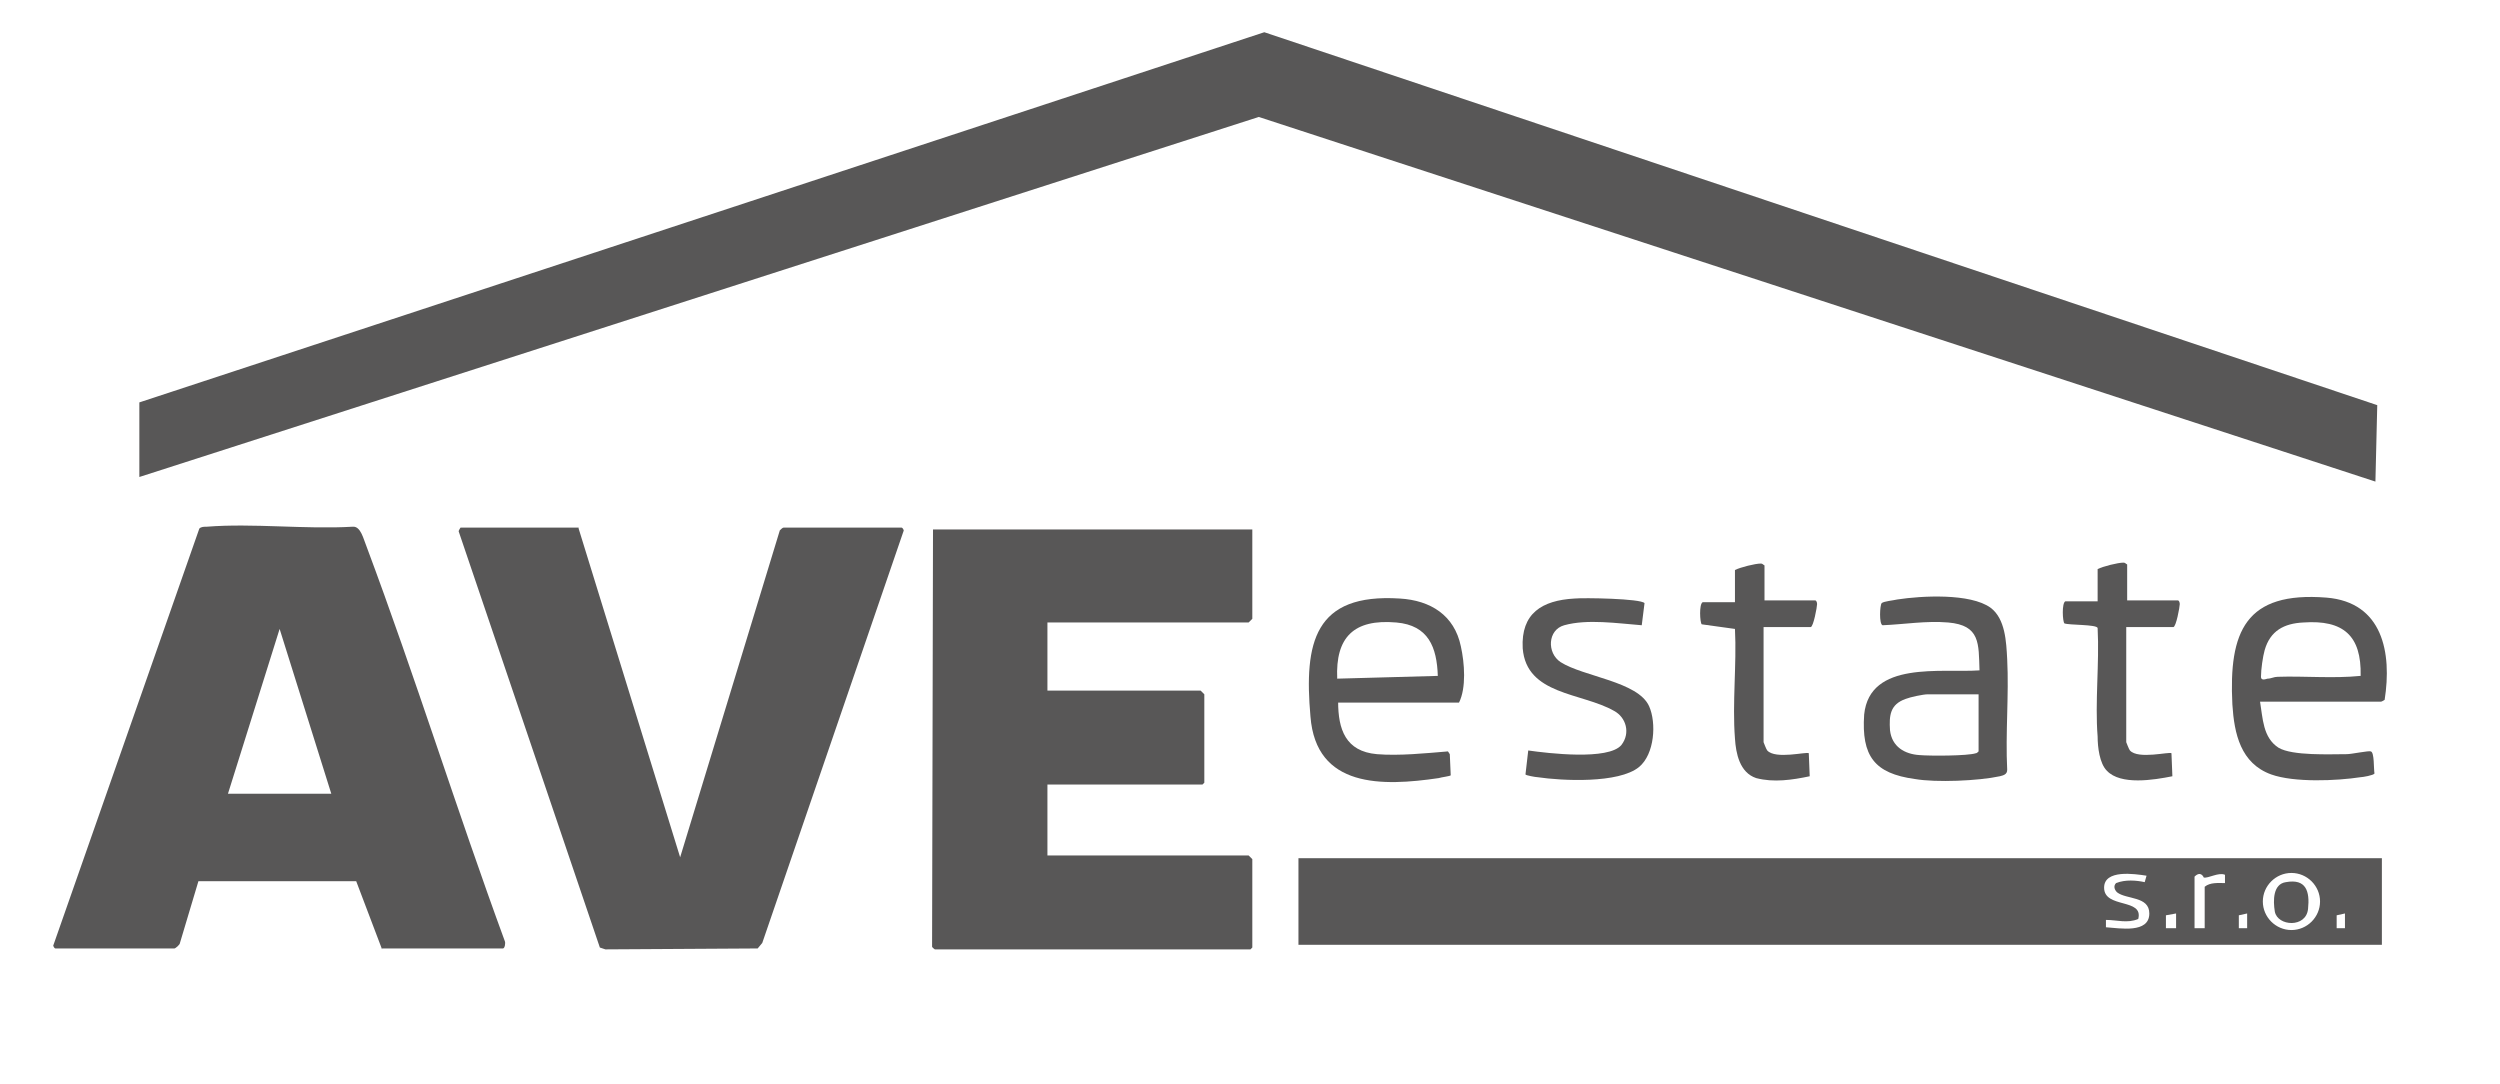 <svg width="173" height="75" viewBox="0 0 173 75" fill="none" xmlns="http://www.w3.org/2000/svg">
<path d="M9.643 27.846L87.49 2.23L164.506 28.037L164.379 33.326L87.107 8.093L9.643 33.008V27.846Z" fill="#585757"/>
<path d="M26.439 65.697L24.65 60.981H13.73L12.453 65.251C12.453 65.378 12.134 65.633 12.07 65.633H3.832C3.768 65.633 3.64 65.442 3.704 65.378L13.794 36.576C13.922 36.449 14.113 36.449 14.305 36.449C17.498 36.194 21.138 36.64 24.395 36.449C24.97 36.385 25.161 37.341 25.353 37.787C28.738 46.835 31.611 56.075 34.932 65.123C34.996 65.251 34.932 65.633 34.804 65.633H26.439V65.697ZM15.774 54.928H22.926L19.35 43.522L15.774 54.928Z" fill="#585757"/>
<path d="M86.66 36.64V42.821L86.404 43.076H72.482V47.791H83.083L83.339 48.046V54.163L83.211 54.291H72.482V59.197H86.404L86.66 59.452V65.569L86.532 65.697H64.691C64.691 65.697 64.5 65.569 64.5 65.505L64.564 36.64H86.66Z" fill="#585757"/>
<path d="M40.041 36.576L47.066 59.325L53.963 36.703C54.027 36.64 54.154 36.512 54.218 36.512H62.392C62.456 36.512 62.584 36.703 62.52 36.767L52.749 65.251L52.43 65.633L41.893 65.697L41.51 65.569L31.739 36.767C31.739 36.703 31.867 36.512 31.867 36.512H40.041V36.576Z" fill="#585757"/>
<path d="M164.826 59.388V65.378H89.853V59.388H164.826ZM148.541 60.599C147.711 60.471 145.604 60.153 145.604 61.427C145.604 62.893 148.35 62.128 147.966 63.594C147.2 63.913 146.498 63.658 145.731 63.658V64.167C146.689 64.231 148.733 64.613 148.733 63.212C148.733 62.001 147.136 62.256 146.498 61.746C146.306 61.555 146.242 61.3 146.434 61.109C147.072 60.854 147.839 60.918 148.414 61.045L148.541 60.599ZM151.862 60.663V64.231H152.564V61.364C152.948 61.045 153.522 61.109 153.969 61.109V60.535C153.522 60.344 152.82 60.79 152.501 60.726C152.501 60.726 152.309 60.217 151.862 60.663ZM160.547 62.383C160.547 61.3 159.653 60.408 158.567 60.408C157.482 60.408 156.588 61.3 156.588 62.383C156.588 63.466 157.482 64.359 158.567 64.359C159.653 64.359 160.547 63.466 160.547 62.383ZM150.585 63.212L149.882 63.339V64.231H150.585V63.212ZM155.502 64.231V63.212L154.927 63.339V64.231H155.502ZM162.271 64.231V63.212L161.697 63.339V64.231H162.271Z" fill="#585757"/>
<path d="M156.396 48.556C156.588 49.703 156.588 51.041 157.673 51.742C158.631 52.315 161.25 52.188 162.399 52.188C162.718 52.188 163.932 51.933 164.06 51.997C164.315 52.06 164.251 53.207 164.315 53.526C164.251 53.653 163.485 53.781 163.357 53.781C161.697 54.036 158.759 54.163 157.163 53.59C155.055 52.825 154.608 50.786 154.48 48.747C154.225 43.713 155.374 40.909 160.994 41.355C164.89 41.674 165.528 45.178 165.017 48.428C165.017 48.428 164.826 48.556 164.762 48.556H156.396ZM163.357 46.771C163.421 43.968 162.144 42.884 159.398 43.076C158.057 43.139 157.099 43.649 156.715 44.987C156.588 45.433 156.46 46.325 156.46 46.835C156.46 47.09 156.715 47.026 156.907 46.963C157.162 46.963 157.354 46.835 157.61 46.835C159.462 46.771 161.441 46.963 163.357 46.771Z" fill="#585757"/>
<path d="M92.599 48.556C92.599 50.467 93.109 51.997 95.281 52.188C96.814 52.315 98.665 52.124 100.198 51.997L100.326 52.188L100.39 53.653C100.326 53.717 99.751 53.781 99.559 53.844C95.664 54.418 91.066 54.545 90.683 49.575C90.236 44.477 90.938 41.036 96.877 41.419C98.985 41.546 100.645 42.566 101.092 44.732C101.348 45.879 101.475 47.6 100.964 48.619H92.599V48.556ZM99.496 46.772C99.432 44.796 98.857 43.267 96.622 43.076C93.684 42.821 92.407 44.095 92.535 46.963L99.496 46.772Z" fill="#585757"/>
<path d="M136.982 46.389C136.918 44.541 137.046 43.267 134.811 43.076C133.278 42.948 131.81 43.203 130.277 43.267C130.021 43.203 130.085 41.865 130.213 41.737C130.341 41.61 131.043 41.546 131.299 41.483C132.959 41.228 136.344 41.036 137.749 42.056C138.77 42.821 138.834 44.414 138.898 45.624C139.026 48.11 138.77 50.722 138.898 53.271C138.898 53.59 138.643 53.653 138.387 53.717C136.918 54.036 133.981 54.163 132.512 53.908C129.702 53.526 128.808 52.315 129 49.448C129.383 45.688 134.364 46.58 136.982 46.389ZM136.982 48.046H133.406C133.087 48.046 132.193 48.237 131.873 48.364C130.788 48.747 130.724 49.511 130.788 50.531C130.916 51.678 131.81 52.188 132.831 52.252C133.534 52.315 136.152 52.315 136.727 52.124C136.791 52.124 136.855 52.06 136.918 51.997V48.046H136.982Z" fill="#585757"/>
<path d="M113.609 43.267C111.949 43.139 109.841 42.821 108.245 43.267C107.095 43.585 107.031 45.178 107.989 45.816C109.586 46.835 113.354 47.154 114.12 48.874C114.631 50.021 114.503 52.188 113.418 53.08C112.013 54.227 108.117 54.036 106.393 53.781C106.265 53.781 105.563 53.653 105.563 53.59L105.754 51.933C107.095 52.124 111.31 52.634 112.204 51.551C112.843 50.722 112.523 49.639 111.693 49.193C109.458 47.918 105.626 48.11 105.371 44.86C105.243 42.438 106.712 41.546 108.947 41.419C109.586 41.355 113.545 41.419 113.801 41.737L113.609 43.267Z" fill="#585757"/>
<path d="M122.039 41.546H125.615C125.679 41.546 125.743 41.674 125.743 41.801C125.743 41.992 125.487 43.394 125.296 43.394H122.039V51.359C122.039 51.359 122.23 51.869 122.294 51.933C122.869 52.57 125.04 51.997 125.168 52.124L125.232 53.717C124.018 53.972 122.741 54.163 121.528 53.844C120.378 53.462 120.123 52.124 120.059 51.105C119.867 48.619 120.187 46.007 120.059 43.522L117.76 43.203C117.632 43.076 117.568 41.801 117.824 41.674H120.059V39.444C120.442 39.252 121.464 38.998 121.847 38.998C121.975 38.998 121.975 39.061 122.103 39.125V41.546H122.039Z" fill="#585757"/>
<path d="M147.136 41.546H150.712C150.776 41.546 150.84 41.674 150.84 41.801C150.84 41.992 150.585 43.394 150.393 43.394H147.136V51.359C147.136 51.359 147.328 51.869 147.392 51.933C147.966 52.57 150.138 51.997 150.265 52.124L150.329 53.717C149.052 53.972 146.753 54.354 145.795 53.335C145.284 52.825 145.156 51.678 145.156 50.977C144.965 48.556 145.284 45.943 145.156 43.458C145.093 43.203 143.177 43.267 142.857 43.139C142.73 43.012 142.666 41.737 142.921 41.61H145.156V39.38C145.54 39.189 146.561 38.934 146.944 38.934C147.072 38.934 147.072 38.998 147.2 39.061V41.546H147.136Z" fill="#585757"/>
<path d="M158.184 61.045C159.589 60.79 159.845 61.682 159.717 62.893C159.589 64.231 157.609 64.104 157.418 63.084C157.29 62.319 157.29 61.172 158.184 61.045Z" fill="#585757"/>
</svg>
